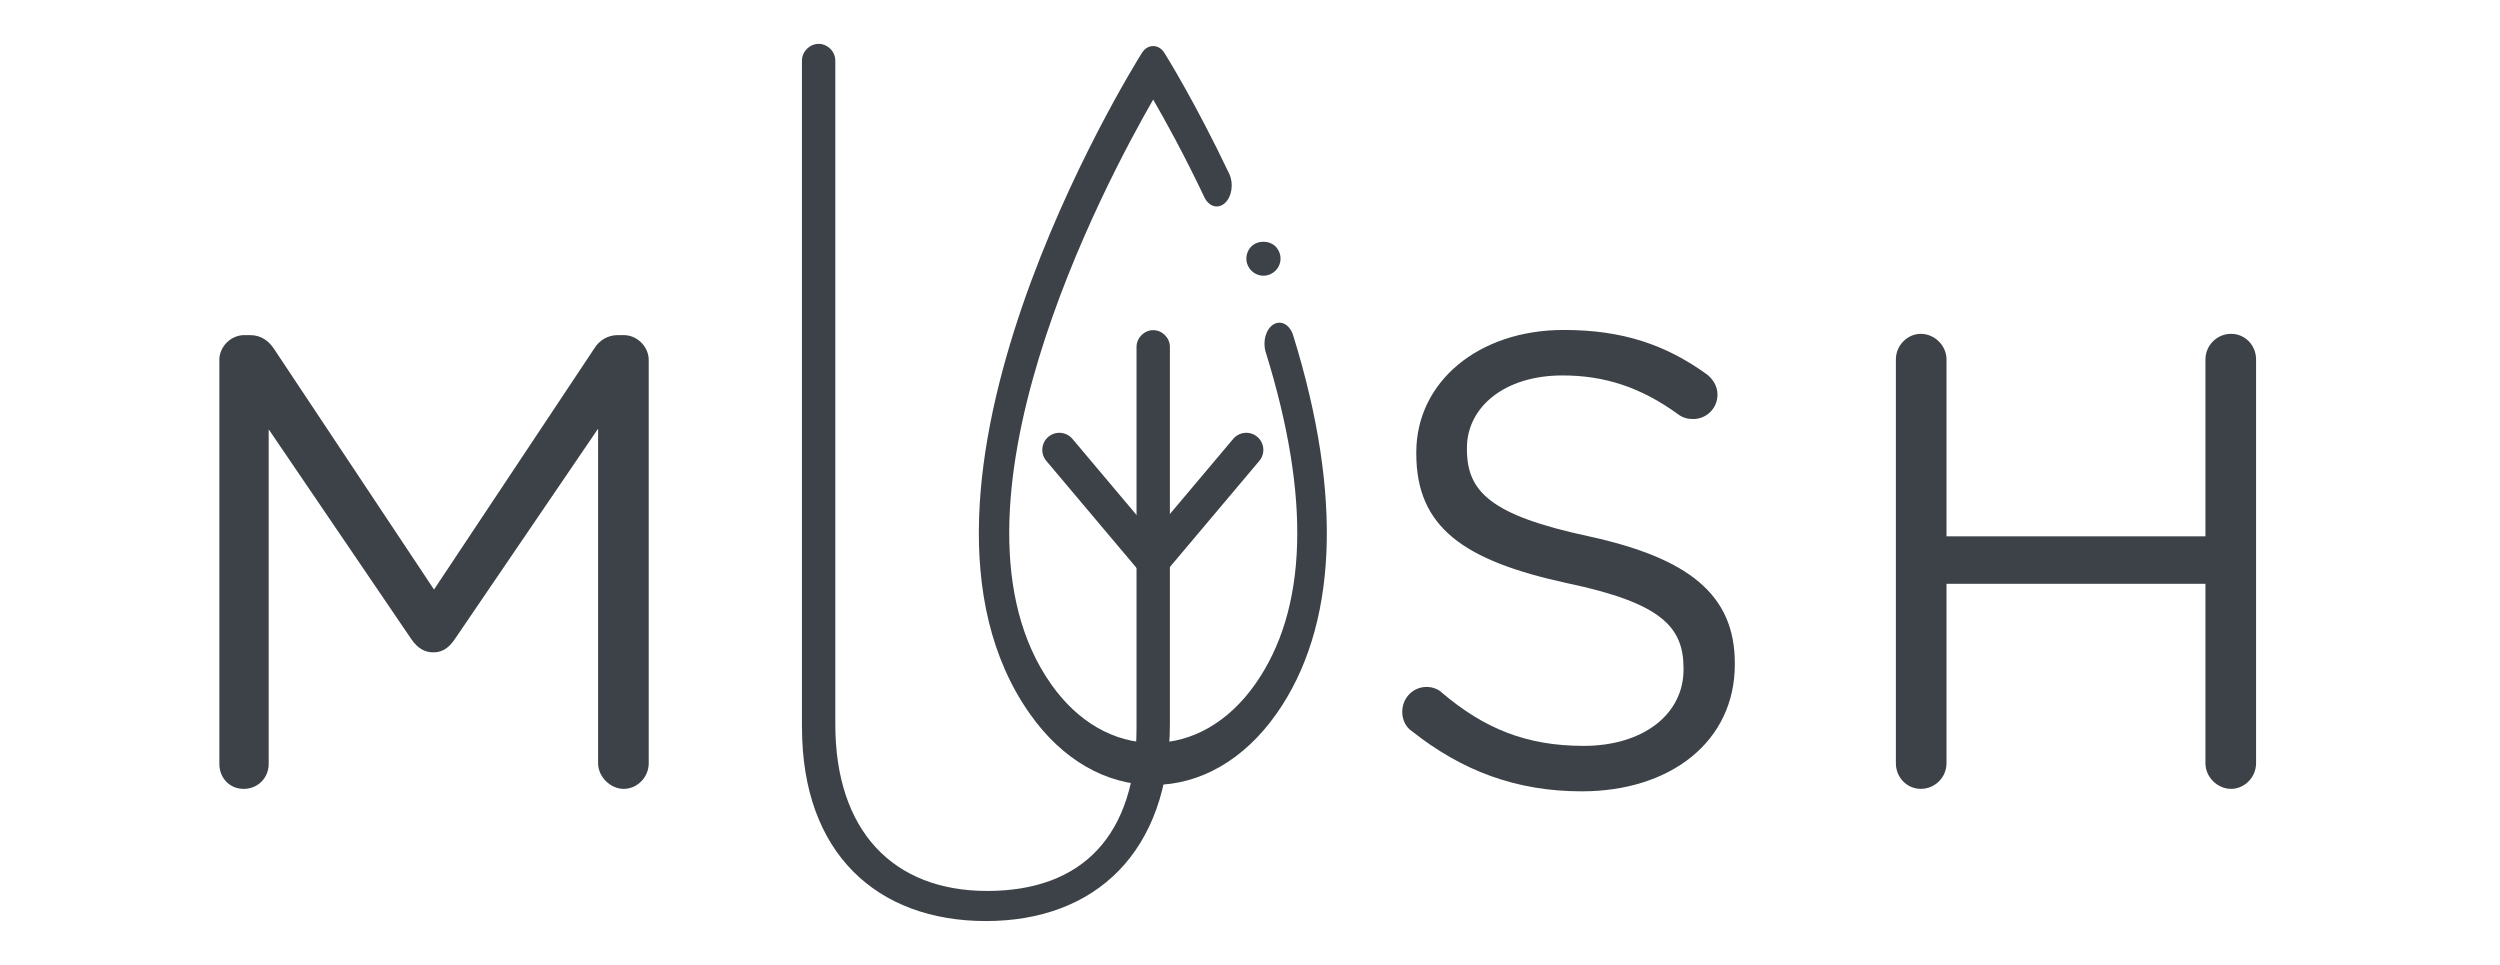 <svg xmlns="http://www.w3.org/2000/svg" width="114" height="44" viewBox="0 0 114 44" fill="none"><g clip-path="url(#clip0_2922_12073)"><path d="M36.569 33.175V2.76C36.569 2.351 36.92 2 37.33 2C37.739 2 38.09 2.351 38.09 2.76V33.029C38.09 37.85 40.69 40.627 45.017 40.627C49.343 40.627 51.826 38.114 51.826 33.175V15.815C51.826 15.406 52.177 15.055 52.586 15.055C52.995 15.055 53.347 15.406 53.347 15.815V32.999C53.347 38.873 49.928 42 44.959 42C39.99 42 36.571 38.902 36.571 33.175H36.569Z" fill="#3C4247"></path><path d="M10 16.42C10 15.807 10.527 15.281 11.14 15.281H11.403C11.9 15.281 12.251 15.544 12.485 15.894L19.791 26.883L27.097 15.894C27.331 15.514 27.712 15.281 28.179 15.281H28.442C29.055 15.281 29.582 15.807 29.582 16.42V34.803C29.582 35.446 29.055 35.973 28.442 35.973C27.829 35.973 27.273 35.418 27.273 34.803V19.548L20.727 29.163C20.463 29.543 20.172 29.748 19.762 29.748C19.353 29.748 19.032 29.543 18.769 29.163L12.252 19.577V34.833C12.252 35.476 11.755 35.973 11.113 35.973C10.47 35.973 10.003 35.476 10.003 34.833V16.42H10Z" fill="#3C4247"></path><path d="M64.38 33.34C64.117 33.164 63.942 32.843 63.942 32.463C63.942 31.82 64.439 31.324 65.052 31.324C65.343 31.324 65.607 31.441 65.752 31.587C67.681 33.224 69.61 34.012 72.211 34.012C74.957 34.012 76.769 32.551 76.769 30.534V30.476C76.769 28.576 75.747 27.494 71.451 26.59C66.745 25.566 64.583 24.047 64.583 20.686V20.628C64.583 17.413 67.417 15.046 71.305 15.046C73.993 15.046 75.951 15.718 77.821 17.062C78.055 17.237 78.318 17.559 78.318 17.998C78.318 18.612 77.821 19.108 77.208 19.108C76.945 19.108 76.741 19.049 76.536 18.902C74.812 17.645 73.145 17.12 71.247 17.12C68.587 17.12 66.892 18.581 66.892 20.423V20.481C66.892 22.409 67.944 23.491 72.445 24.455C77.003 25.449 79.108 27.115 79.108 30.241V30.299C79.108 33.806 76.186 36.085 72.123 36.085C69.142 36.085 66.659 35.149 64.379 33.338L64.38 33.34Z" fill="#3C4247"></path><path d="M86.452 16.392C86.452 15.749 86.978 15.223 87.592 15.223C88.205 15.223 88.761 15.749 88.761 16.392V24.457H100.568V16.392C100.568 15.749 101.093 15.223 101.737 15.223C102.381 15.223 102.877 15.749 102.877 16.392V34.803C102.877 35.446 102.35 35.972 101.737 35.972C101.124 35.972 100.568 35.447 100.568 34.803V26.62H88.761V34.803C88.761 35.446 88.236 35.972 87.592 35.972C86.948 35.972 86.452 35.447 86.452 34.803V16.392Z" fill="#3C4247"></path><path d="M52.584 35.794C50.431 35.794 48.436 34.643 46.962 32.551C39.748 22.308 51.566 3.218 52.073 2.41C52.332 1.997 52.837 1.997 53.096 2.41C53.153 2.501 54.503 4.663 56.052 7.923C56.261 8.364 56.177 8.959 55.863 9.253C55.548 9.546 55.127 9.429 54.917 8.989C53.984 7.023 53.112 5.45 52.585 4.541C50.423 8.292 42.398 23.343 47.932 31.201C49.147 32.925 50.799 33.875 52.584 33.875C54.369 33.875 56.021 32.925 57.235 31.201C59.623 27.812 59.785 22.716 57.717 16.058C57.566 15.572 57.723 15.006 58.069 14.794C58.414 14.584 58.816 14.805 58.968 15.29C61.249 22.636 60.985 28.604 58.205 32.551C56.732 34.642 54.735 35.794 52.583 35.794H52.584Z" fill="#3C4247"></path><path d="M57.612 12.572C57.41 12.572 57.207 12.487 57.06 12.338C56.92 12.197 56.834 11.996 56.834 11.792C56.834 11.588 56.92 11.379 57.06 11.24C57.348 10.952 57.878 10.952 58.166 11.24C58.307 11.388 58.392 11.583 58.392 11.792C58.392 12.001 58.307 12.197 58.166 12.338C58.017 12.487 57.816 12.572 57.612 12.572Z" fill="#3C4247"></path><path d="M52.57 26.352C52.34 26.352 52.122 26.251 51.975 26.075L47.712 21.016C47.434 20.687 47.477 20.196 47.805 19.919C48.132 19.642 48.626 19.684 48.902 20.012L52.568 24.364L56.235 20.012C56.513 19.683 57.003 19.642 57.332 19.919C57.661 20.197 57.703 20.689 57.425 21.016L53.162 26.075C53.014 26.25 52.796 26.352 52.566 26.352H52.57Z" fill="#3C4247"></path></g><defs><clipPath id="clip0_2922_12073"><rect width="92.877" height="40" fill="white" transform="translate(10 2)"></rect></clipPath></defs></svg>